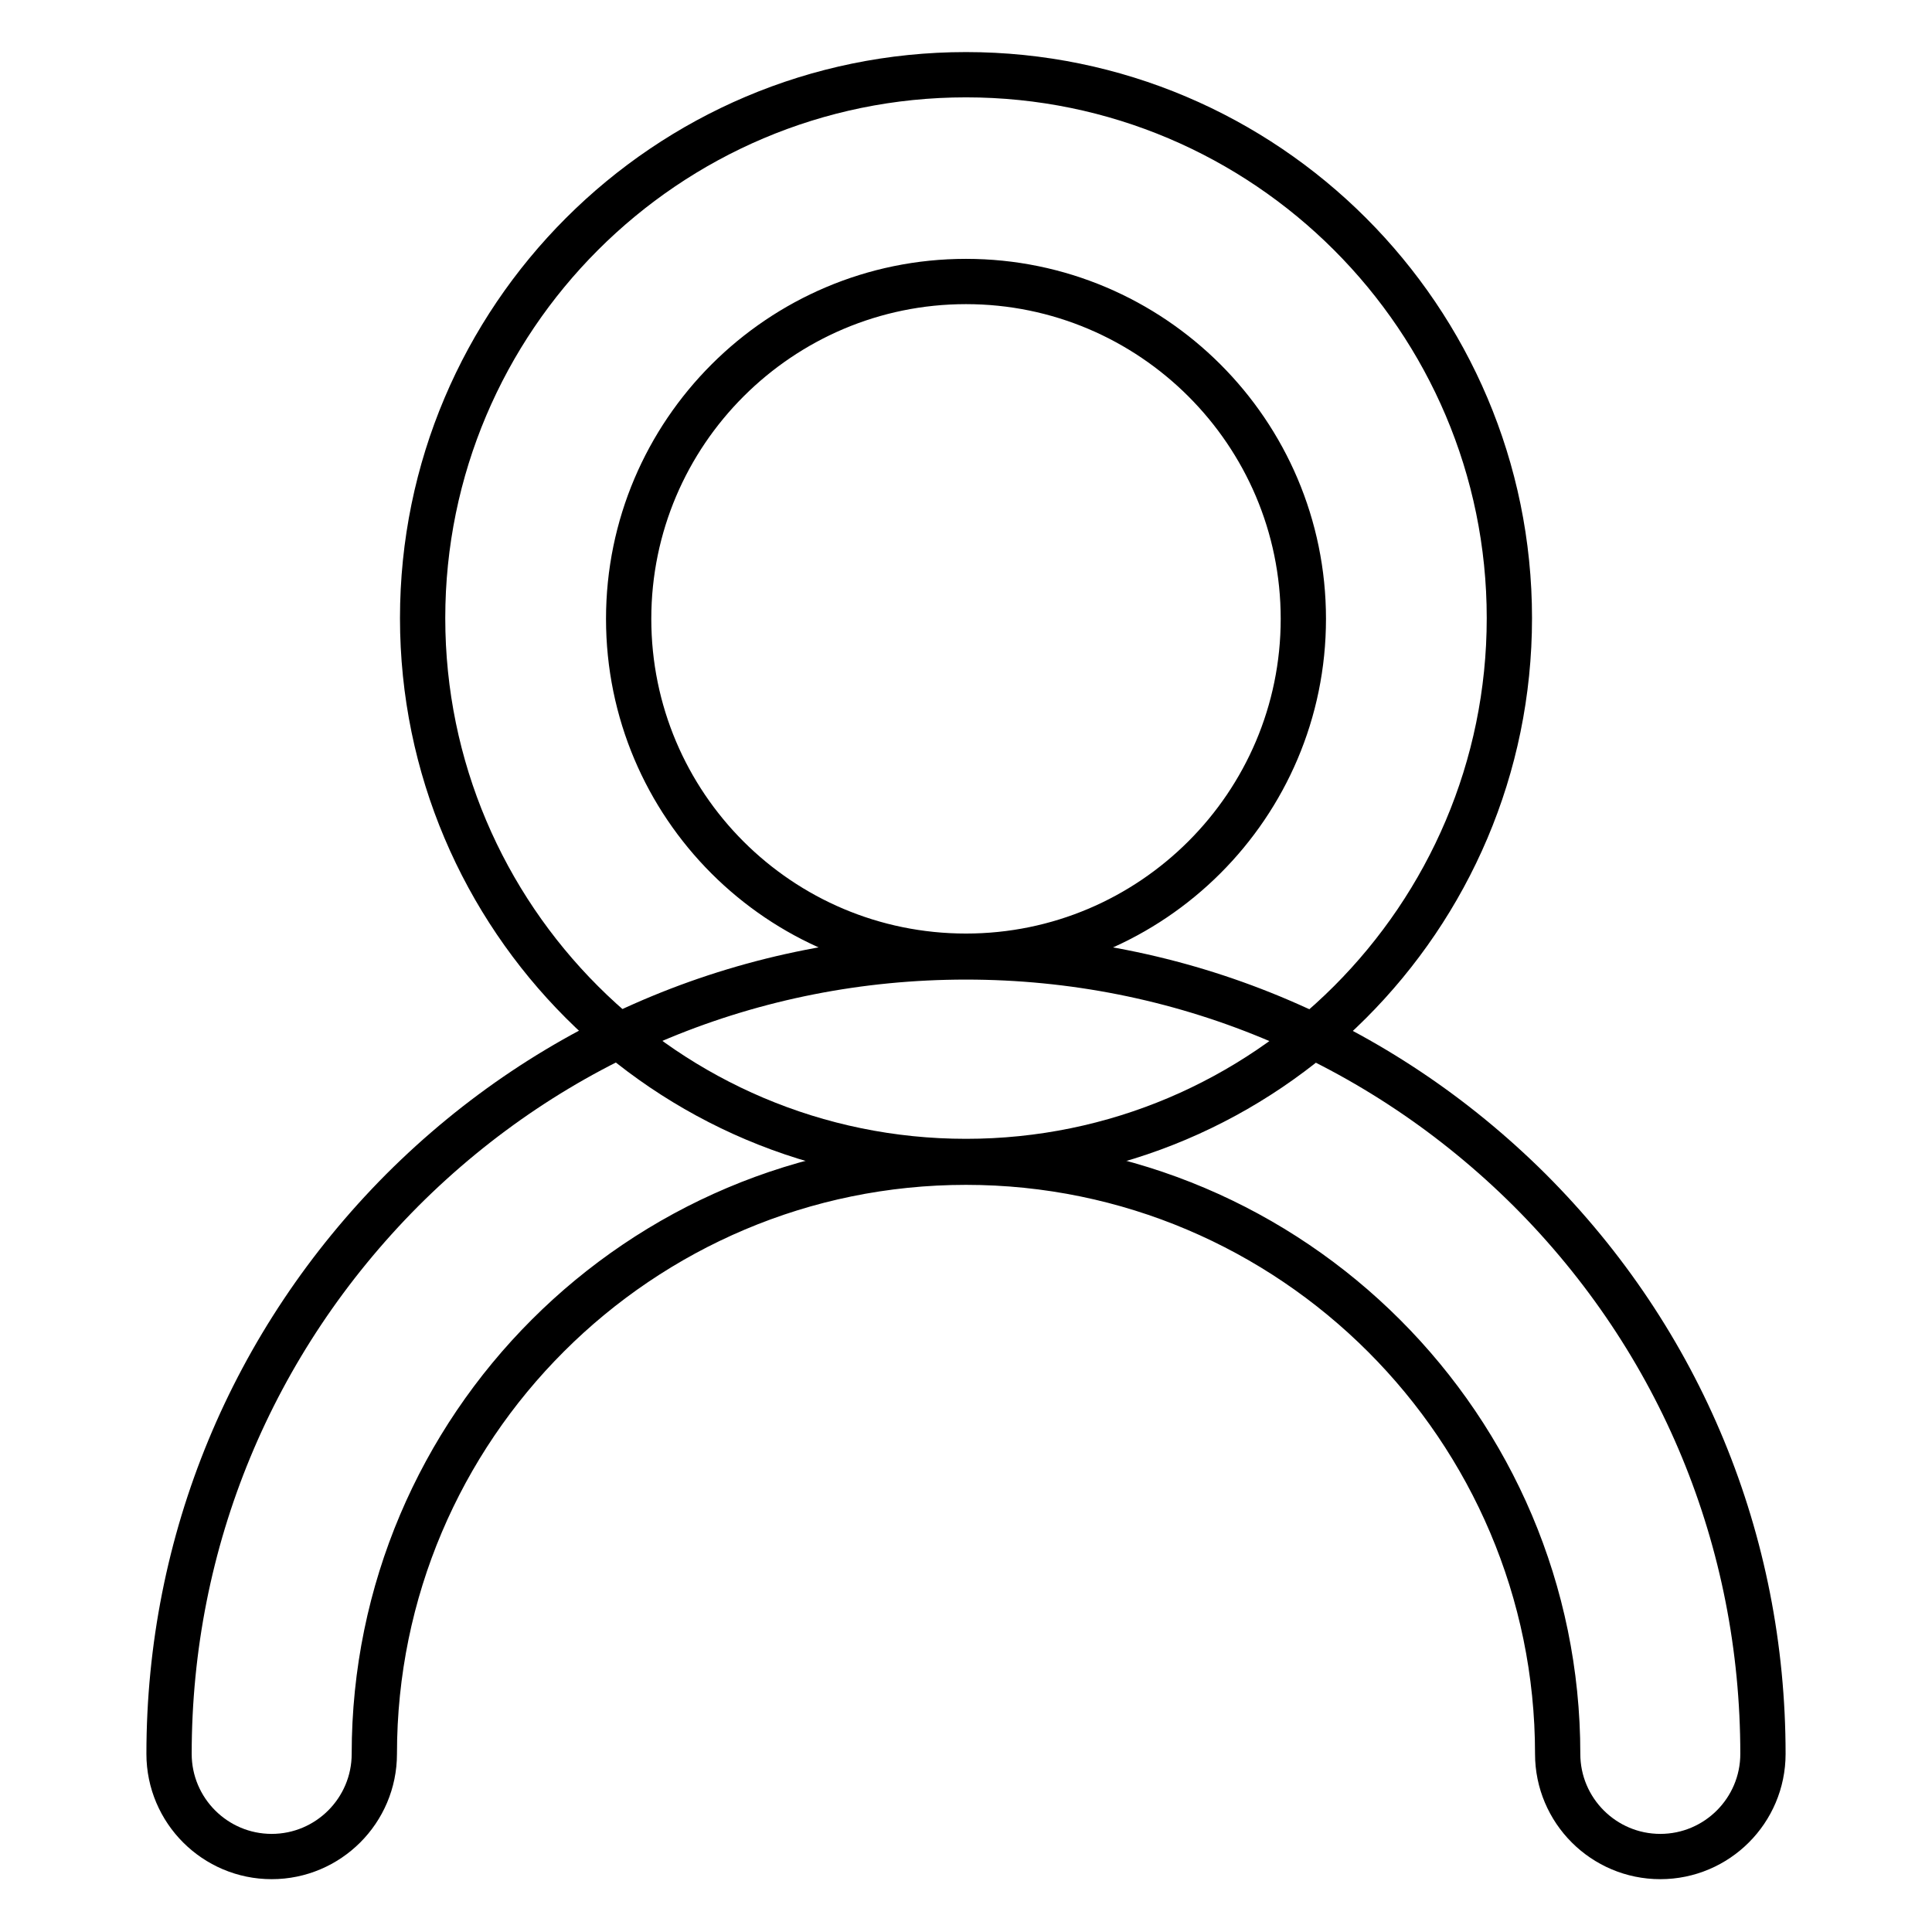 <?xml version="1.0" encoding="utf-8"?>
<!-- Svg Vector Icons : http://www.onlinewebfonts.com/icon -->
<!DOCTYPE svg PUBLIC "-//W3C//DTD SVG 1.1//EN" "http://www.w3.org/Graphics/SVG/1.1/DTD/svg11.dtd">
<svg version="1.1" xmlns="http://www.w3.org/2000/svg" xmlns:xlink="http://www.w3.org/1999/xlink" x="0px" y="0px" viewBox="0 0 256 256" enable-background="new 0 0 256 256" xml:space="preserve">
<g> <path stroke-width="6" fill-opacity="0" stroke="#000000"  d="M128,153.9c-39.7,0-72-32.3-72-72c0-39.7,32.3-72,72-72s72,32.3,72,72C200,121.6,167.7,153.9,128,153.9 L128,153.9z M128,37.3c-24.6,0-44.7,20-44.7,44.7s20,44.7,44.7,44.7c24.6,0,44.7-20,44.7-44.7C172.7,57.3,152.6,37.3,128,37.3z"/> <path stroke-width="6" fill-opacity="0" stroke="#000000"  d="M220,246c-7.5,0-13.6-6.1-13.6-13.6c0-43.2-35.2-78.4-78.4-78.4s-78.4,35.1-78.4,78.4 c0,7.5-6.1,13.6-13.6,13.6c-7.5,0-13.6-6.1-13.6-13.6c0-28.2,11-54.7,30.9-74.7c20-20,46.5-30.9,74.7-30.9 c28.2,0,54.7,11,74.7,30.9c20,20,30.9,46.5,30.9,74.7C233.6,239.9,227.5,246,220,246L220,246z"/></g>
</svg>